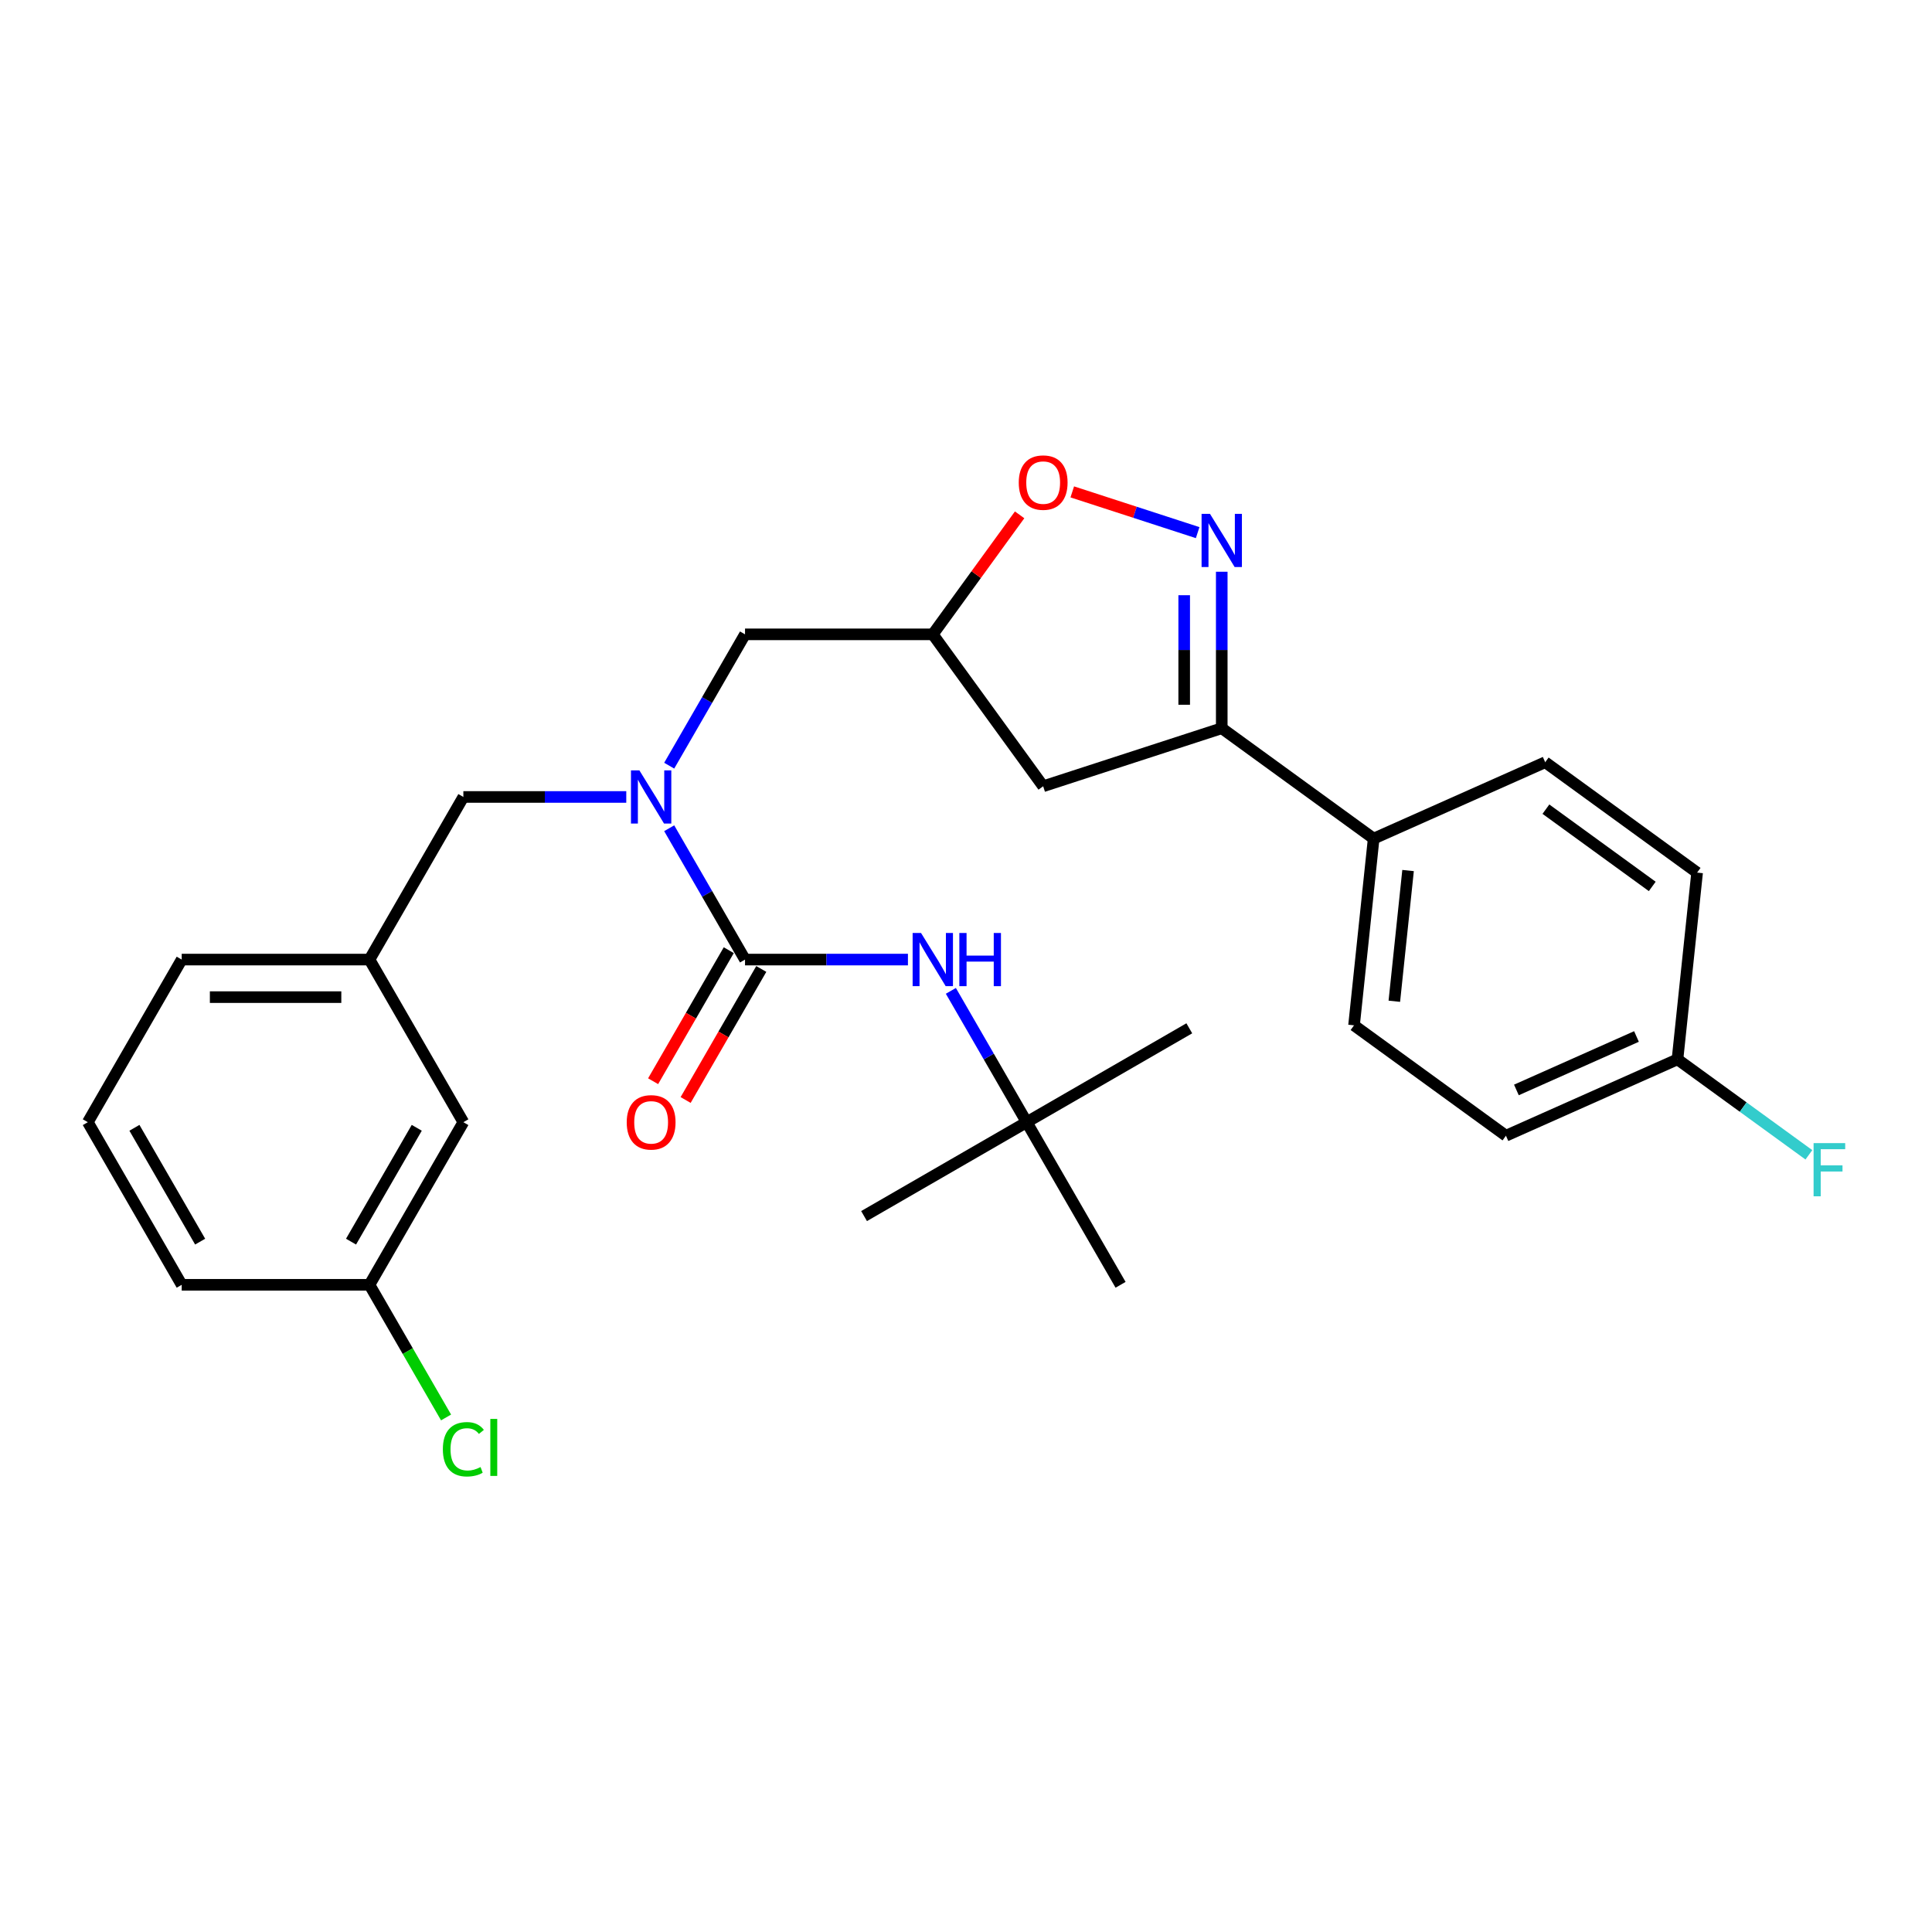 <?xml version='1.0' encoding='iso-8859-1'?>
<svg version='1.1' baseProfile='full'
              xmlns='http://www.w3.org/2000/svg'
                      xmlns:rdkit='http://www.rdkit.org/xml'
                      xmlns:xlink='http://www.w3.org/1999/xlink'
                  xml:space='preserve'
width='1000px' height='1000px' viewBox='0 0 1000 1000'>
<!-- END OF HEADER -->
<rect style='opacity:1.0;fill:#FFFFFF;stroke:none' width='1000' height='1000' x='0' y='0'> </rect>
<path class='bond-0' d='M 531.409,580.845 L 615.579,532.249' style='fill:none;fill-rule:evenodd;stroke:#000000;stroke-width:6px;stroke-linecap:butt;stroke-linejoin:miter;stroke-opacity:1' />
<path class='bond-1' d='M 531.409,580.845 L 447.239,629.44' style='fill:none;fill-rule:evenodd;stroke:#000000;stroke-width:6px;stroke-linecap:butt;stroke-linejoin:miter;stroke-opacity:1' />
<path class='bond-2' d='M 531.409,580.845 L 580.005,665.015' style='fill:none;fill-rule:evenodd;stroke:#000000;stroke-width:6px;stroke-linecap:butt;stroke-linejoin:miter;stroke-opacity:1' />
<path class='bond-3' d='M 531.409,580.845 L 511.786,546.856' style='fill:none;fill-rule:evenodd;stroke:#000000;stroke-width:6px;stroke-linecap:butt;stroke-linejoin:miter;stroke-opacity:1' />
<path class='bond-3' d='M 511.786,546.856 L 492.162,512.867' style='fill:none;fill-rule:evenodd;stroke:#0000FF;stroke-width:6px;stroke-linecap:butt;stroke-linejoin:miter;stroke-opacity:1' />
<path class='bond-4' d='M 346.376,396.313 L 365.999,362.324' style='fill:none;fill-rule:evenodd;stroke:#0000FF;stroke-width:6px;stroke-linecap:butt;stroke-linejoin:miter;stroke-opacity:1' />
<path class='bond-4' d='M 365.999,362.324 L 385.623,328.336' style='fill:none;fill-rule:evenodd;stroke:#000000;stroke-width:6px;stroke-linecap:butt;stroke-linejoin:miter;stroke-opacity:1' />
<path class='bond-5' d='M 346.376,428.697 L 365.999,462.686' style='fill:none;fill-rule:evenodd;stroke:#0000FF;stroke-width:6px;stroke-linecap:butt;stroke-linejoin:miter;stroke-opacity:1' />
<path class='bond-5' d='M 365.999,462.686 L 385.623,496.675' style='fill:none;fill-rule:evenodd;stroke:#000000;stroke-width:6px;stroke-linecap:butt;stroke-linejoin:miter;stroke-opacity:1' />
<path class='bond-6' d='M 324.159,412.505 L 281.998,412.505' style='fill:none;fill-rule:evenodd;stroke:#0000FF;stroke-width:6px;stroke-linecap:butt;stroke-linejoin:miter;stroke-opacity:1' />
<path class='bond-6' d='M 281.998,412.505 L 239.836,412.505' style='fill:none;fill-rule:evenodd;stroke:#000000;stroke-width:6px;stroke-linecap:butt;stroke-linejoin:miter;stroke-opacity:1' />
<path class='bond-7' d='M 377.206,491.816 L 357.627,525.727' style='fill:none;fill-rule:evenodd;stroke:#000000;stroke-width:6px;stroke-linecap:butt;stroke-linejoin:miter;stroke-opacity:1' />
<path class='bond-7' d='M 357.627,525.727 L 338.049,559.638' style='fill:none;fill-rule:evenodd;stroke:#FF0000;stroke-width:6px;stroke-linecap:butt;stroke-linejoin:miter;stroke-opacity:1' />
<path class='bond-7' d='M 394.04,501.535 L 374.461,535.446' style='fill:none;fill-rule:evenodd;stroke:#000000;stroke-width:6px;stroke-linecap:butt;stroke-linejoin:miter;stroke-opacity:1' />
<path class='bond-7' d='M 374.461,535.446 L 354.882,569.357' style='fill:none;fill-rule:evenodd;stroke:#FF0000;stroke-width:6px;stroke-linecap:butt;stroke-linejoin:miter;stroke-opacity:1' />
<path class='bond-8' d='M 385.623,496.675 L 427.784,496.675' style='fill:none;fill-rule:evenodd;stroke:#000000;stroke-width:6px;stroke-linecap:butt;stroke-linejoin:miter;stroke-opacity:1' />
<path class='bond-8' d='M 427.784,496.675 L 469.946,496.675' style='fill:none;fill-rule:evenodd;stroke:#0000FF;stroke-width:6px;stroke-linecap:butt;stroke-linejoin:miter;stroke-opacity:1' />
<path class='bond-9' d='M 632.375,376.931 L 539.941,406.965' style='fill:none;fill-rule:evenodd;stroke:#000000;stroke-width:6px;stroke-linecap:butt;stroke-linejoin:miter;stroke-opacity:1' />
<path class='bond-10' d='M 632.375,376.931 L 632.375,336.432' style='fill:none;fill-rule:evenodd;stroke:#000000;stroke-width:6px;stroke-linecap:butt;stroke-linejoin:miter;stroke-opacity:1' />
<path class='bond-10' d='M 632.375,336.432 L 632.375,295.932' style='fill:none;fill-rule:evenodd;stroke:#0000FF;stroke-width:6px;stroke-linecap:butt;stroke-linejoin:miter;stroke-opacity:1' />
<path class='bond-10' d='M 612.937,364.781 L 612.937,336.432' style='fill:none;fill-rule:evenodd;stroke:#000000;stroke-width:6px;stroke-linecap:butt;stroke-linejoin:miter;stroke-opacity:1' />
<path class='bond-10' d='M 612.937,336.432 L 612.937,308.082' style='fill:none;fill-rule:evenodd;stroke:#0000FF;stroke-width:6px;stroke-linecap:butt;stroke-linejoin:miter;stroke-opacity:1' />
<path class='bond-11' d='M 632.375,376.931 L 711.004,434.058' style='fill:none;fill-rule:evenodd;stroke:#000000;stroke-width:6px;stroke-linecap:butt;stroke-linejoin:miter;stroke-opacity:1' />
<path class='bond-12' d='M 539.941,406.965 L 482.814,328.336' style='fill:none;fill-rule:evenodd;stroke:#000000;stroke-width:6px;stroke-linecap:butt;stroke-linejoin:miter;stroke-opacity:1' />
<path class='bond-13' d='M 482.814,328.336 L 505.283,297.409' style='fill:none;fill-rule:evenodd;stroke:#000000;stroke-width:6px;stroke-linecap:butt;stroke-linejoin:miter;stroke-opacity:1' />
<path class='bond-13' d='M 505.283,297.409 L 527.753,266.482' style='fill:none;fill-rule:evenodd;stroke:#FF0000;stroke-width:6px;stroke-linecap:butt;stroke-linejoin:miter;stroke-opacity:1' />
<path class='bond-14' d='M 482.814,328.336 L 385.623,328.336' style='fill:none;fill-rule:evenodd;stroke:#000000;stroke-width:6px;stroke-linecap:butt;stroke-linejoin:miter;stroke-opacity:1' />
<path class='bond-15' d='M 555.006,254.601 L 587.454,265.144' style='fill:none;fill-rule:evenodd;stroke:#FF0000;stroke-width:6px;stroke-linecap:butt;stroke-linejoin:miter;stroke-opacity:1' />
<path class='bond-15' d='M 587.454,265.144 L 619.903,275.688' style='fill:none;fill-rule:evenodd;stroke:#0000FF;stroke-width:6px;stroke-linecap:butt;stroke-linejoin:miter;stroke-opacity:1' />
<path class='bond-16' d='M 239.836,580.845 L 191.241,665.015' style='fill:none;fill-rule:evenodd;stroke:#000000;stroke-width:6px;stroke-linecap:butt;stroke-linejoin:miter;stroke-opacity:1' />
<path class='bond-16' d='M 215.713,583.751 L 181.696,642.67' style='fill:none;fill-rule:evenodd;stroke:#000000;stroke-width:6px;stroke-linecap:butt;stroke-linejoin:miter;stroke-opacity:1' />
<path class='bond-17' d='M 239.836,580.845 L 191.241,496.675' style='fill:none;fill-rule:evenodd;stroke:#000000;stroke-width:6px;stroke-linecap:butt;stroke-linejoin:miter;stroke-opacity:1' />
<path class='bond-18' d='M 191.241,665.015 L 211.061,699.344' style='fill:none;fill-rule:evenodd;stroke:#000000;stroke-width:6px;stroke-linecap:butt;stroke-linejoin:miter;stroke-opacity:1' />
<path class='bond-18' d='M 211.061,699.344 L 230.881,733.673' style='fill:none;fill-rule:evenodd;stroke:#00CC00;stroke-width:6px;stroke-linecap:butt;stroke-linejoin:miter;stroke-opacity:1' />
<path class='bond-19' d='M 191.241,665.015 L 94.05,665.015' style='fill:none;fill-rule:evenodd;stroke:#000000;stroke-width:6px;stroke-linecap:butt;stroke-linejoin:miter;stroke-opacity:1' />
<path class='bond-20' d='M 868.262,548.313 L 779.474,587.844' style='fill:none;fill-rule:evenodd;stroke:#000000;stroke-width:6px;stroke-linecap:butt;stroke-linejoin:miter;stroke-opacity:1' />
<path class='bond-20' d='M 847.038,536.485 L 784.886,564.157' style='fill:none;fill-rule:evenodd;stroke:#000000;stroke-width:6px;stroke-linecap:butt;stroke-linejoin:miter;stroke-opacity:1' />
<path class='bond-21' d='M 868.262,548.313 L 902.27,573.021' style='fill:none;fill-rule:evenodd;stroke:#000000;stroke-width:6px;stroke-linecap:butt;stroke-linejoin:miter;stroke-opacity:1' />
<path class='bond-21' d='M 902.27,573.021 L 936.278,597.73' style='fill:none;fill-rule:evenodd;stroke:#33CCCC;stroke-width:6px;stroke-linecap:butt;stroke-linejoin:miter;stroke-opacity:1' />
<path class='bond-22' d='M 868.262,548.313 L 878.422,451.655' style='fill:none;fill-rule:evenodd;stroke:#000000;stroke-width:6px;stroke-linecap:butt;stroke-linejoin:miter;stroke-opacity:1' />
<path class='bond-23' d='M 711.004,434.058 L 700.845,530.717' style='fill:none;fill-rule:evenodd;stroke:#000000;stroke-width:6px;stroke-linecap:butt;stroke-linejoin:miter;stroke-opacity:1' />
<path class='bond-23' d='M 728.812,450.589 L 721.701,518.25' style='fill:none;fill-rule:evenodd;stroke:#000000;stroke-width:6px;stroke-linecap:butt;stroke-linejoin:miter;stroke-opacity:1' />
<path class='bond-24' d='M 711.004,434.058 L 799.792,394.527' style='fill:none;fill-rule:evenodd;stroke:#000000;stroke-width:6px;stroke-linecap:butt;stroke-linejoin:miter;stroke-opacity:1' />
<path class='bond-25' d='M 779.474,587.844 L 700.845,530.717' style='fill:none;fill-rule:evenodd;stroke:#000000;stroke-width:6px;stroke-linecap:butt;stroke-linejoin:miter;stroke-opacity:1' />
<path class='bond-26' d='M 878.422,451.655 L 799.792,394.527' style='fill:none;fill-rule:evenodd;stroke:#000000;stroke-width:6px;stroke-linecap:butt;stroke-linejoin:miter;stroke-opacity:1' />
<path class='bond-26' d='M 855.202,458.811 L 800.161,418.822' style='fill:none;fill-rule:evenodd;stroke:#000000;stroke-width:6px;stroke-linecap:butt;stroke-linejoin:miter;stroke-opacity:1' />
<path class='bond-27' d='M 191.241,496.675 L 239.836,412.505' style='fill:none;fill-rule:evenodd;stroke:#000000;stroke-width:6px;stroke-linecap:butt;stroke-linejoin:miter;stroke-opacity:1' />
<path class='bond-28' d='M 191.241,496.675 L 94.05,496.675' style='fill:none;fill-rule:evenodd;stroke:#000000;stroke-width:6px;stroke-linecap:butt;stroke-linejoin:miter;stroke-opacity:1' />
<path class='bond-28' d='M 176.662,516.113 L 108.629,516.113' style='fill:none;fill-rule:evenodd;stroke:#000000;stroke-width:6px;stroke-linecap:butt;stroke-linejoin:miter;stroke-opacity:1' />
<path class='bond-29' d='M 45.455,580.845 L 94.05,496.675' style='fill:none;fill-rule:evenodd;stroke:#000000;stroke-width:6px;stroke-linecap:butt;stroke-linejoin:miter;stroke-opacity:1' />
<path class='bond-30' d='M 45.455,580.845 L 94.05,665.015' style='fill:none;fill-rule:evenodd;stroke:#000000;stroke-width:6px;stroke-linecap:butt;stroke-linejoin:miter;stroke-opacity:1' />
<path class='bond-30' d='M 69.578,583.751 L 103.595,642.67' style='fill:none;fill-rule:evenodd;stroke:#000000;stroke-width:6px;stroke-linecap:butt;stroke-linejoin:miter;stroke-opacity:1' />
<path  class='atom-1' d='M 330.943 398.743
L 339.962 413.322
Q 340.857 414.76, 342.295 417.365
Q 343.733 419.97, 343.811 420.125
L 343.811 398.743
L 347.466 398.743
L 347.466 426.268
L 343.695 426.268
L 334.014 410.328
Q 332.887 408.462, 331.682 406.324
Q 330.515 404.186, 330.166 403.525
L 330.166 426.268
L 326.589 426.268
L 326.589 398.743
L 330.943 398.743
' fill='#0000FF'/>
<path  class='atom-3' d='M 324.392 580.923
Q 324.392 574.314, 327.658 570.62
Q 330.924 566.927, 337.027 566.927
Q 343.131 566.927, 346.396 570.62
Q 349.662 574.314, 349.662 580.923
Q 349.662 587.609, 346.358 591.419
Q 343.053 595.19, 337.027 595.19
Q 330.963 595.19, 327.658 591.419
Q 324.392 587.648, 324.392 580.923
M 337.027 592.08
Q 341.226 592.08, 343.481 589.281
Q 345.774 586.443, 345.774 580.923
Q 345.774 575.519, 343.481 572.798
Q 341.226 570.037, 337.027 570.037
Q 332.829 570.037, 330.535 572.759
Q 328.28 575.48, 328.28 580.923
Q 328.28 586.482, 330.535 589.281
Q 332.829 592.08, 337.027 592.08
' fill='#FF0000'/>
<path  class='atom-4' d='M 476.729 482.913
L 485.749 497.492
Q 486.643 498.93, 488.081 501.535
Q 489.52 504.139, 489.598 504.295
L 489.598 482.913
L 493.252 482.913
L 493.252 510.437
L 489.481 510.437
L 479.801 494.498
Q 478.673 492.632, 477.468 490.494
Q 476.302 488.356, 475.952 487.695
L 475.952 510.437
L 472.375 510.437
L 472.375 482.913
L 476.729 482.913
' fill='#0000FF'/>
<path  class='atom-4' d='M 496.556 482.913
L 500.289 482.913
L 500.289 494.615
L 514.362 494.615
L 514.362 482.913
L 518.094 482.913
L 518.094 510.437
L 514.362 510.437
L 514.362 497.725
L 500.289 497.725
L 500.289 510.437
L 496.556 510.437
L 496.556 482.913
' fill='#0000FF'/>
<path  class='atom-10' d='M 527.306 249.784
Q 527.306 243.175, 530.572 239.482
Q 533.837 235.789, 539.941 235.789
Q 546.045 235.789, 549.31 239.482
Q 552.576 243.175, 552.576 249.784
Q 552.576 256.471, 549.271 260.281
Q 545.967 264.052, 539.941 264.052
Q 533.876 264.052, 530.572 260.281
Q 527.306 256.51, 527.306 249.784
M 539.941 260.942
Q 544.14 260.942, 546.394 258.143
Q 548.688 255.305, 548.688 249.784
Q 548.688 244.38, 546.394 241.659
Q 544.14 238.899, 539.941 238.899
Q 535.742 238.899, 533.449 241.62
Q 531.194 244.342, 531.194 249.784
Q 531.194 255.344, 533.449 258.143
Q 535.742 260.942, 539.941 260.942
' fill='#FF0000'/>
<path  class='atom-11' d='M 626.291 265.978
L 635.31 280.557
Q 636.204 281.995, 637.643 284.6
Q 639.081 287.204, 639.159 287.36
L 639.159 265.978
L 642.813 265.978
L 642.813 293.502
L 639.042 293.502
L 629.362 277.563
Q 628.235 275.697, 627.03 273.559
Q 625.863 271.421, 625.513 270.76
L 625.513 293.502
L 621.937 293.502
L 621.937 265.978
L 626.291 265.978
' fill='#0000FF'/>
<path  class='atom-17' d='M 938.708 591.678
L 955.075 591.678
L 955.075 594.827
L 942.401 594.827
L 942.401 603.186
L 953.675 603.186
L 953.675 606.374
L 942.401 606.374
L 942.401 619.203
L 938.708 619.203
L 938.708 591.678
' fill='#33CCCC'/>
<path  class='atom-22' d='M 229.223 750.137
Q 229.223 743.295, 232.411 739.718
Q 235.638 736.103, 241.741 736.103
Q 247.417 736.103, 250.45 740.107
L 247.884 742.206
Q 245.668 739.29, 241.741 739.29
Q 237.582 739.29, 235.366 742.09
Q 233.189 744.85, 233.189 750.137
Q 233.189 755.58, 235.443 758.379
Q 237.737 761.178, 242.169 761.178
Q 245.201 761.178, 248.739 759.351
L 249.828 762.266
Q 248.389 763.199, 246.212 763.744
Q 244.035 764.288, 241.625 764.288
Q 235.638 764.288, 232.411 760.634
Q 229.223 756.979, 229.223 750.137
' fill='#00CC00'/>
<path  class='atom-22' d='M 253.793 734.431
L 257.37 734.431
L 257.37 763.938
L 253.793 763.938
L 253.793 734.431
' fill='#00CC00'/>
</svg>
